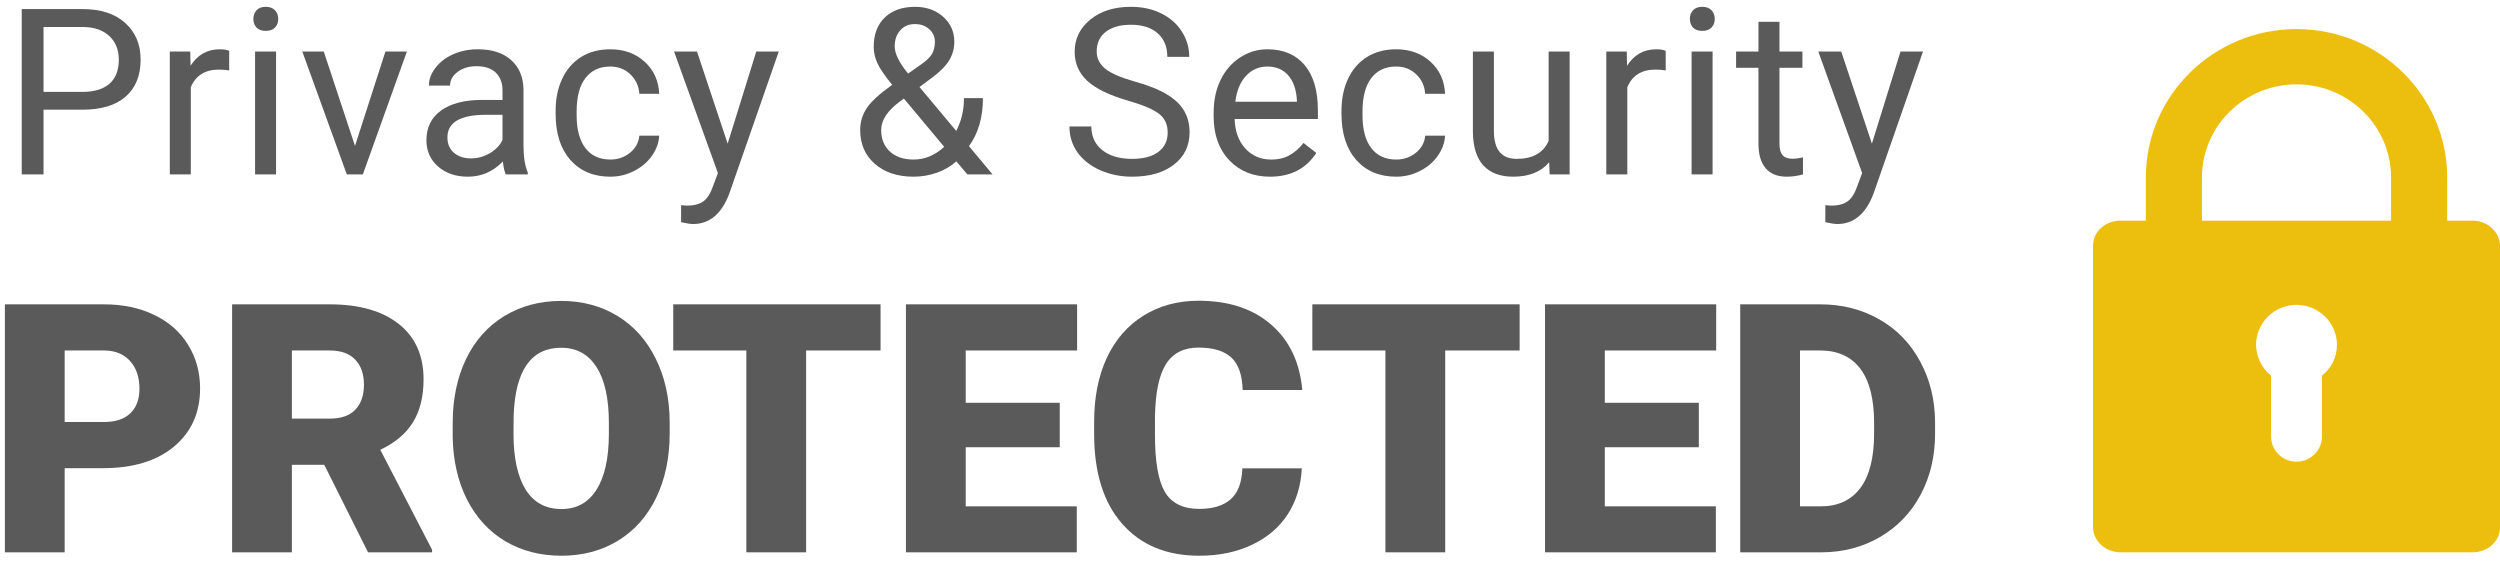 <svg width="172" height="39" viewBox="0 0 172 39" fill="none" xmlns="http://www.w3.org/2000/svg">
<path d="M2.995 7.547V12H1.495V0.625H5.69C6.935 0.625 7.909 0.943 8.612 1.578C9.321 2.214 9.675 3.055 9.675 4.102C9.675 5.206 9.328 6.057 8.636 6.656C7.948 7.25 6.961 7.547 5.675 7.547H2.995ZM2.995 6.32H5.69C6.492 6.32 7.107 6.133 7.534 5.758C7.961 5.378 8.175 4.831 8.175 4.117C8.175 3.44 7.961 2.898 7.534 2.492C7.107 2.086 6.521 1.875 5.776 1.859H2.995V6.32Z" fill="#5A5A5A"/>
<path d="M15.768 4.844C15.549 4.807 15.312 4.789 15.057 4.789C14.109 4.789 13.466 5.193 13.127 6V12H11.682V3.547H13.088L13.112 4.523C13.586 3.768 14.258 3.391 15.127 3.391C15.409 3.391 15.622 3.427 15.768 3.5V4.844Z" fill="#5A5A5A"/>
<path d="M18.994 12H17.549V3.547H18.994V12ZM17.432 1.305C17.432 1.07 17.502 0.872 17.643 0.711C17.789 0.549 18.002 0.469 18.283 0.469C18.565 0.469 18.778 0.549 18.924 0.711C19.07 0.872 19.143 1.07 19.143 1.305C19.143 1.539 19.07 1.734 18.924 1.891C18.778 2.047 18.565 2.125 18.283 2.125C18.002 2.125 17.789 2.047 17.643 1.891C17.502 1.734 17.432 1.539 17.432 1.305Z" fill="#5A5A5A"/>
<path d="M24.424 10.039L26.517 3.547H27.994L24.963 12H23.861L20.799 3.547H22.275L24.424 10.039Z" fill="#5A5A5A"/>
<path d="M34.798 12C34.715 11.833 34.647 11.537 34.595 11.109C33.923 11.807 33.121 12.156 32.189 12.156C31.356 12.156 30.671 11.922 30.134 11.453C29.603 10.979 29.337 10.38 29.337 9.656C29.337 8.776 29.671 8.094 30.337 7.609C31.009 7.12 31.952 6.875 33.166 6.875H34.572V6.211C34.572 5.706 34.421 5.305 34.119 5.008C33.817 4.706 33.371 4.555 32.783 4.555C32.267 4.555 31.835 4.685 31.486 4.945C31.137 5.206 30.962 5.521 30.962 5.891H29.509C29.509 5.469 29.658 5.062 29.955 4.672C30.257 4.276 30.663 3.964 31.173 3.734C31.689 3.505 32.254 3.391 32.869 3.391C33.843 3.391 34.606 3.635 35.158 4.125C35.71 4.609 35.996 5.279 36.017 6.133V10.023C36.017 10.8 36.116 11.417 36.314 11.875V12H34.798ZM32.4 10.898C32.853 10.898 33.283 10.781 33.689 10.547C34.095 10.312 34.39 10.008 34.572 9.633V7.898H33.439C31.668 7.898 30.783 8.417 30.783 9.453C30.783 9.906 30.934 10.26 31.236 10.516C31.538 10.771 31.926 10.898 32.4 10.898Z" fill="#5A5A5A"/>
<path d="M41.993 10.977C42.509 10.977 42.96 10.82 43.345 10.508C43.73 10.195 43.944 9.805 43.986 9.336H45.353C45.327 9.82 45.16 10.281 44.853 10.719C44.545 11.156 44.134 11.505 43.618 11.766C43.108 12.026 42.566 12.156 41.993 12.156C40.842 12.156 39.926 11.773 39.243 11.008C38.566 10.237 38.228 9.185 38.228 7.852V7.609C38.228 6.786 38.379 6.055 38.681 5.414C38.983 4.773 39.415 4.276 39.978 3.922C40.545 3.568 41.215 3.391 41.986 3.391C42.934 3.391 43.72 3.674 44.345 4.242C44.975 4.81 45.311 5.547 45.353 6.453H43.986C43.944 5.906 43.736 5.458 43.361 5.109C42.991 4.755 42.532 4.578 41.986 4.578C41.251 4.578 40.681 4.844 40.275 5.375C39.874 5.901 39.673 6.664 39.673 7.664V7.938C39.673 8.911 39.874 9.661 40.275 10.188C40.676 10.713 41.249 10.977 41.993 10.977Z" fill="#5A5A5A"/>
<path d="M50.063 9.883L52.032 3.547H53.579L50.181 13.305C49.655 14.711 48.819 15.414 47.673 15.414L47.399 15.391L46.86 15.289V14.117L47.251 14.148C47.74 14.148 48.121 14.05 48.392 13.852C48.668 13.654 48.894 13.292 49.071 12.766L49.392 11.906L46.376 3.547H47.954L50.063 9.883Z" fill="#5A5A5A"/>
<path d="M59.18 8.945C59.18 8.398 59.331 7.896 59.633 7.438C59.94 6.979 60.524 6.445 61.383 5.836C60.878 5.221 60.539 4.727 60.367 4.352C60.196 3.977 60.11 3.604 60.11 3.234C60.11 2.37 60.365 1.693 60.875 1.203C61.386 0.714 62.078 0.469 62.953 0.469C63.735 0.469 64.38 0.698 64.891 1.156C65.401 1.609 65.657 2.182 65.657 2.875C65.657 3.333 65.539 3.758 65.305 4.148C65.076 4.534 64.672 4.94 64.094 5.367L63.258 5.984L65.789 9.008C66.144 8.331 66.321 7.578 66.321 6.75H67.625C67.625 8.078 67.305 9.18 66.664 10.055L68.289 12H66.555L65.797 11.102C65.412 11.445 64.959 11.708 64.438 11.891C63.922 12.068 63.396 12.156 62.86 12.156C61.75 12.156 60.86 11.862 60.188 11.273C59.516 10.685 59.18 9.909 59.18 8.945ZM62.86 10.977C63.625 10.977 64.326 10.685 64.961 10.102L62.188 6.781L61.93 6.969C61.06 7.609 60.625 8.268 60.625 8.945C60.625 9.56 60.823 10.052 61.219 10.422C61.62 10.792 62.167 10.977 62.86 10.977ZM61.555 3.188C61.555 3.688 61.862 4.312 62.477 5.062L63.399 4.414C63.753 4.164 63.995 3.927 64.125 3.703C64.255 3.474 64.321 3.198 64.321 2.875C64.321 2.526 64.19 2.237 63.93 2.008C63.67 1.773 63.342 1.656 62.946 1.656C62.519 1.656 62.18 1.802 61.93 2.094C61.68 2.38 61.555 2.745 61.555 3.188Z" fill="#5A5A5A"/>
<path d="M77.625 6.93C76.338 6.56 75.401 6.107 74.812 5.57C74.229 5.029 73.937 4.362 73.937 3.57C73.937 2.674 74.294 1.935 75.007 1.352C75.726 0.763 76.659 0.469 77.804 0.469C78.586 0.469 79.281 0.62 79.89 0.922C80.505 1.224 80.979 1.641 81.312 2.172C81.651 2.703 81.82 3.284 81.82 3.914H80.312C80.312 3.227 80.093 2.688 79.656 2.297C79.218 1.901 78.601 1.703 77.804 1.703C77.065 1.703 76.487 1.867 76.07 2.195C75.659 2.518 75.453 2.969 75.453 3.547C75.453 4.01 75.648 4.404 76.039 4.727C76.435 5.044 77.104 5.336 78.047 5.602C78.995 5.867 79.734 6.161 80.265 6.484C80.802 6.802 81.198 7.174 81.453 7.602C81.713 8.029 81.843 8.531 81.843 9.109C81.843 10.031 81.484 10.771 80.765 11.328C80.047 11.88 79.086 12.156 77.882 12.156C77.101 12.156 76.372 12.008 75.695 11.711C75.018 11.409 74.495 10.997 74.125 10.477C73.76 9.956 73.578 9.365 73.578 8.703H75.086C75.086 9.391 75.338 9.935 75.843 10.336C76.354 10.732 77.034 10.93 77.882 10.93C78.674 10.93 79.281 10.768 79.703 10.445C80.125 10.122 80.336 9.682 80.336 9.125C80.336 8.568 80.14 8.138 79.75 7.836C79.359 7.529 78.651 7.227 77.625 6.93Z" fill="#5A5A5A"/>
<path d="M87.374 12.156C86.228 12.156 85.296 11.781 84.578 11.031C83.859 10.276 83.499 9.268 83.499 8.008V7.742C83.499 6.904 83.658 6.156 83.976 5.5C84.299 4.839 84.747 4.323 85.32 3.953C85.898 3.578 86.523 3.391 87.195 3.391C88.294 3.391 89.148 3.753 89.757 4.477C90.367 5.201 90.671 6.237 90.671 7.586V8.188H84.945C84.966 9.021 85.208 9.695 85.671 10.211C86.14 10.721 86.734 10.977 87.453 10.977C87.963 10.977 88.395 10.872 88.749 10.664C89.103 10.456 89.413 10.18 89.679 9.836L90.562 10.523C89.853 11.612 88.791 12.156 87.374 12.156ZM87.195 4.578C86.611 4.578 86.122 4.792 85.726 5.219C85.33 5.641 85.085 6.234 84.992 7H89.226V6.891C89.184 6.156 88.986 5.589 88.632 5.188C88.278 4.781 87.799 4.578 87.195 4.578Z" fill="#5A5A5A"/>
<path d="M96.062 10.977C96.577 10.977 97.028 10.82 97.413 10.508C97.799 10.195 98.012 9.805 98.054 9.336H99.421C99.395 9.82 99.228 10.281 98.921 10.719C98.614 11.156 98.202 11.505 97.687 11.766C97.176 12.026 96.635 12.156 96.062 12.156C94.91 12.156 93.994 11.773 93.312 11.008C92.635 10.237 92.296 9.185 92.296 7.852V7.609C92.296 6.786 92.447 6.055 92.749 5.414C93.051 4.773 93.483 4.276 94.046 3.922C94.614 3.568 95.283 3.391 96.054 3.391C97.002 3.391 97.788 3.674 98.413 4.242C99.043 4.81 99.379 5.547 99.421 6.453H98.054C98.012 5.906 97.804 5.458 97.429 5.109C97.059 4.755 96.601 4.578 96.054 4.578C95.319 4.578 94.749 4.844 94.343 5.375C93.942 5.901 93.741 6.664 93.741 7.664V7.938C93.741 8.911 93.942 9.661 94.343 10.188C94.744 10.713 95.317 10.977 96.062 10.977Z" fill="#5A5A5A"/>
<path d="M106.585 11.164C106.022 11.825 105.197 12.156 104.108 12.156C103.207 12.156 102.52 11.896 102.046 11.375C101.577 10.849 101.34 10.073 101.335 9.047V3.547H102.78V9.008C102.78 10.289 103.301 10.93 104.342 10.93C105.447 10.93 106.181 10.518 106.546 9.695V3.547H107.991V12H106.616L106.585 11.164Z" fill="#5A5A5A"/>
<path d="M114.6 4.844C114.381 4.807 114.144 4.789 113.889 4.789C112.941 4.789 112.298 5.193 111.959 6V12H110.514V3.547H111.92L111.944 4.523C112.418 3.768 113.09 3.391 113.959 3.391C114.241 3.391 114.454 3.427 114.6 3.5V4.844Z" fill="#5A5A5A"/>
<path d="M117.826 12H116.381V3.547H117.826V12ZM116.264 1.305C116.264 1.07 116.334 0.872 116.475 0.711C116.621 0.549 116.834 0.469 117.115 0.469C117.397 0.469 117.61 0.549 117.756 0.711C117.902 0.872 117.975 1.07 117.975 1.305C117.975 1.539 117.902 1.734 117.756 1.891C117.61 2.047 117.397 2.125 117.115 2.125C116.834 2.125 116.621 2.047 116.475 1.891C116.334 1.734 116.264 1.539 116.264 1.305Z" fill="#5A5A5A"/>
<path d="M122.427 1.5V3.547H124.006V4.664H122.427V9.906C122.427 10.245 122.498 10.5 122.638 10.672C122.779 10.838 123.019 10.922 123.357 10.922C123.524 10.922 123.753 10.891 124.045 10.828V12C123.664 12.104 123.295 12.156 122.935 12.156C122.289 12.156 121.802 11.961 121.474 11.57C121.146 11.18 120.982 10.625 120.982 9.906V4.664H119.443V3.547H120.982V1.5H122.427Z" fill="#5A5A5A"/>
<path d="M128.787 9.883L130.755 3.547H132.302L128.904 13.305C128.378 14.711 127.542 15.414 126.396 15.414L126.122 15.391L125.583 15.289V14.117L125.974 14.148C126.464 14.148 126.844 14.05 127.115 13.852C127.391 13.654 127.617 13.292 127.794 12.766L128.115 11.906L125.099 3.547H126.677L128.787 9.883Z" fill="#5A5A5A"/>
<path d="M4.449 32.211V38H0.336V20.938H7.145C8.449 20.938 9.602 21.18 10.602 21.664C11.609 22.141 12.387 22.824 12.934 23.715C13.488 24.598 13.766 25.602 13.766 26.727C13.766 28.391 13.168 29.723 11.973 30.723C10.785 31.715 9.152 32.211 7.074 32.211H4.449ZM4.449 29.035H7.145C7.941 29.035 8.547 28.836 8.961 28.438C9.383 28.039 9.594 27.477 9.594 26.75C9.594 25.953 9.379 25.316 8.949 24.84C8.52 24.363 7.934 24.121 7.191 24.113H4.449V29.035Z" fill="#5A5A5A"/>
<path d="M22.309 31.977H20.082V38H15.969V20.938H22.684C24.707 20.938 26.289 21.387 27.43 22.285C28.57 23.184 29.141 24.453 29.141 26.094C29.141 27.281 28.898 28.266 28.414 29.047C27.938 29.828 27.188 30.461 26.164 30.945L29.727 37.824V38H25.32L22.309 31.977ZM20.082 28.801H22.684C23.465 28.801 24.051 28.598 24.441 28.191C24.84 27.777 25.039 27.203 25.039 26.469C25.039 25.734 24.84 25.16 24.441 24.746C24.043 24.324 23.457 24.113 22.684 24.113H20.082V28.801Z" fill="#5A5A5A"/>
<path d="M46.074 29.82C46.074 31.484 45.766 32.957 45.148 34.238C44.531 35.52 43.652 36.508 42.512 37.203C41.379 37.891 40.086 38.234 38.633 38.234C37.18 38.234 35.891 37.902 34.766 37.238C33.641 36.566 32.762 35.609 32.129 34.367C31.504 33.125 31.176 31.699 31.145 30.09V29.129C31.145 27.457 31.449 25.984 32.059 24.711C32.676 23.43 33.555 22.441 34.695 21.746C35.844 21.051 37.148 20.703 38.609 20.703C40.055 20.703 41.344 21.047 42.477 21.734C43.609 22.422 44.488 23.402 45.113 24.676C45.746 25.941 46.066 27.395 46.074 29.035V29.82ZM41.891 29.105C41.891 27.41 41.605 26.125 41.035 25.25C40.473 24.367 39.664 23.926 38.609 23.926C36.547 23.926 35.457 25.473 35.34 28.566L35.328 29.82C35.328 31.492 35.605 32.777 36.16 33.676C36.715 34.574 37.539 35.023 38.633 35.023C39.672 35.023 40.473 34.582 41.035 33.699C41.598 32.816 41.883 31.547 41.891 29.891V29.105Z" fill="#5A5A5A"/>
<path d="M60.582 24.113H55.461V38H51.348V24.113H46.32V20.938H60.582V24.113Z" fill="#5A5A5A"/>
<path d="M72.91 30.77H66.441V34.836H74.082V38H62.328V20.938H74.106V24.113H66.441V27.711H72.91V30.77Z" fill="#5A5A5A"/>
<path d="M89.562 32.223C89.508 33.41 89.188 34.461 88.602 35.375C88.016 36.281 87.191 36.984 86.129 37.484C85.074 37.984 83.867 38.234 82.508 38.234C80.266 38.234 78.5 37.504 77.211 36.043C75.922 34.582 75.277 32.52 75.277 29.855V29.012C75.277 27.34 75.566 25.879 76.144 24.629C76.731 23.371 77.57 22.402 78.664 21.723C79.758 21.035 81.023 20.691 82.461 20.691C84.531 20.691 86.195 21.238 87.453 22.332C88.711 23.418 89.426 24.918 89.598 26.832H85.496C85.465 25.793 85.203 25.047 84.711 24.594C84.219 24.141 83.469 23.914 82.461 23.914C81.438 23.914 80.688 24.297 80.211 25.062C79.734 25.828 79.484 27.051 79.461 28.73V29.938C79.461 31.758 79.688 33.059 80.141 33.84C80.602 34.621 81.391 35.012 82.508 35.012C83.453 35.012 84.176 34.789 84.676 34.344C85.176 33.898 85.441 33.191 85.473 32.223H89.562Z" fill="#5A5A5A"/>
<path d="M104.551 24.113H99.43V38H95.316V24.113H90.289V20.938H104.551V24.113Z" fill="#5A5A5A"/>
<path d="M116.879 30.77H110.41V34.836H118.051V38H106.297V20.938H118.074V24.113H110.41V27.711H116.879V30.77Z" fill="#5A5A5A"/>
<path d="M119.727 38V20.938H125.223C126.73 20.938 128.086 21.281 129.289 21.969C130.492 22.648 131.43 23.613 132.102 24.863C132.781 26.105 133.125 27.5 133.133 29.047V29.832C133.133 31.395 132.801 32.797 132.137 34.039C131.48 35.273 130.551 36.242 129.348 36.945C128.152 37.641 126.816 37.992 125.34 38H119.727ZM123.84 24.113V34.836H125.27C126.449 34.836 127.355 34.418 127.988 33.582C128.621 32.738 128.938 31.488 128.938 29.832V29.094C128.938 27.445 128.621 26.203 127.988 25.367C127.355 24.531 126.434 24.113 125.223 24.113H123.84Z" fill="#5A5A5A"/>
<path d="M170.116 15.18H168.367V12.217C168.367 6.601 163.744 2 158 2C152.302 2 147.634 6.556 147.634 12.217V15.18H145.884C144.852 15.18 144 15.932 144 16.904V36.276C144 37.205 144.852 38 145.884 38H170.116C171.148 38 172 37.248 172 36.276V16.904C172 15.976 171.148 15.18 170.116 15.18H170.116ZM159.75 25.838V30.039C159.75 31.012 158.941 31.763 158 31.763C157.013 31.763 156.251 30.967 156.251 30.039V25.838C155.623 25.351 155.218 24.556 155.218 23.715C155.218 22.212 156.475 20.973 158 20.973C159.525 20.973 160.782 22.212 160.782 23.715C160.782 24.601 160.379 25.352 159.75 25.838ZM164.507 15.18H151.494V12.217C151.494 8.679 154.411 5.804 158 5.804C161.59 5.804 164.507 8.679 164.507 12.217V15.18Z" fill="#ECBF0F"/>
</svg>

